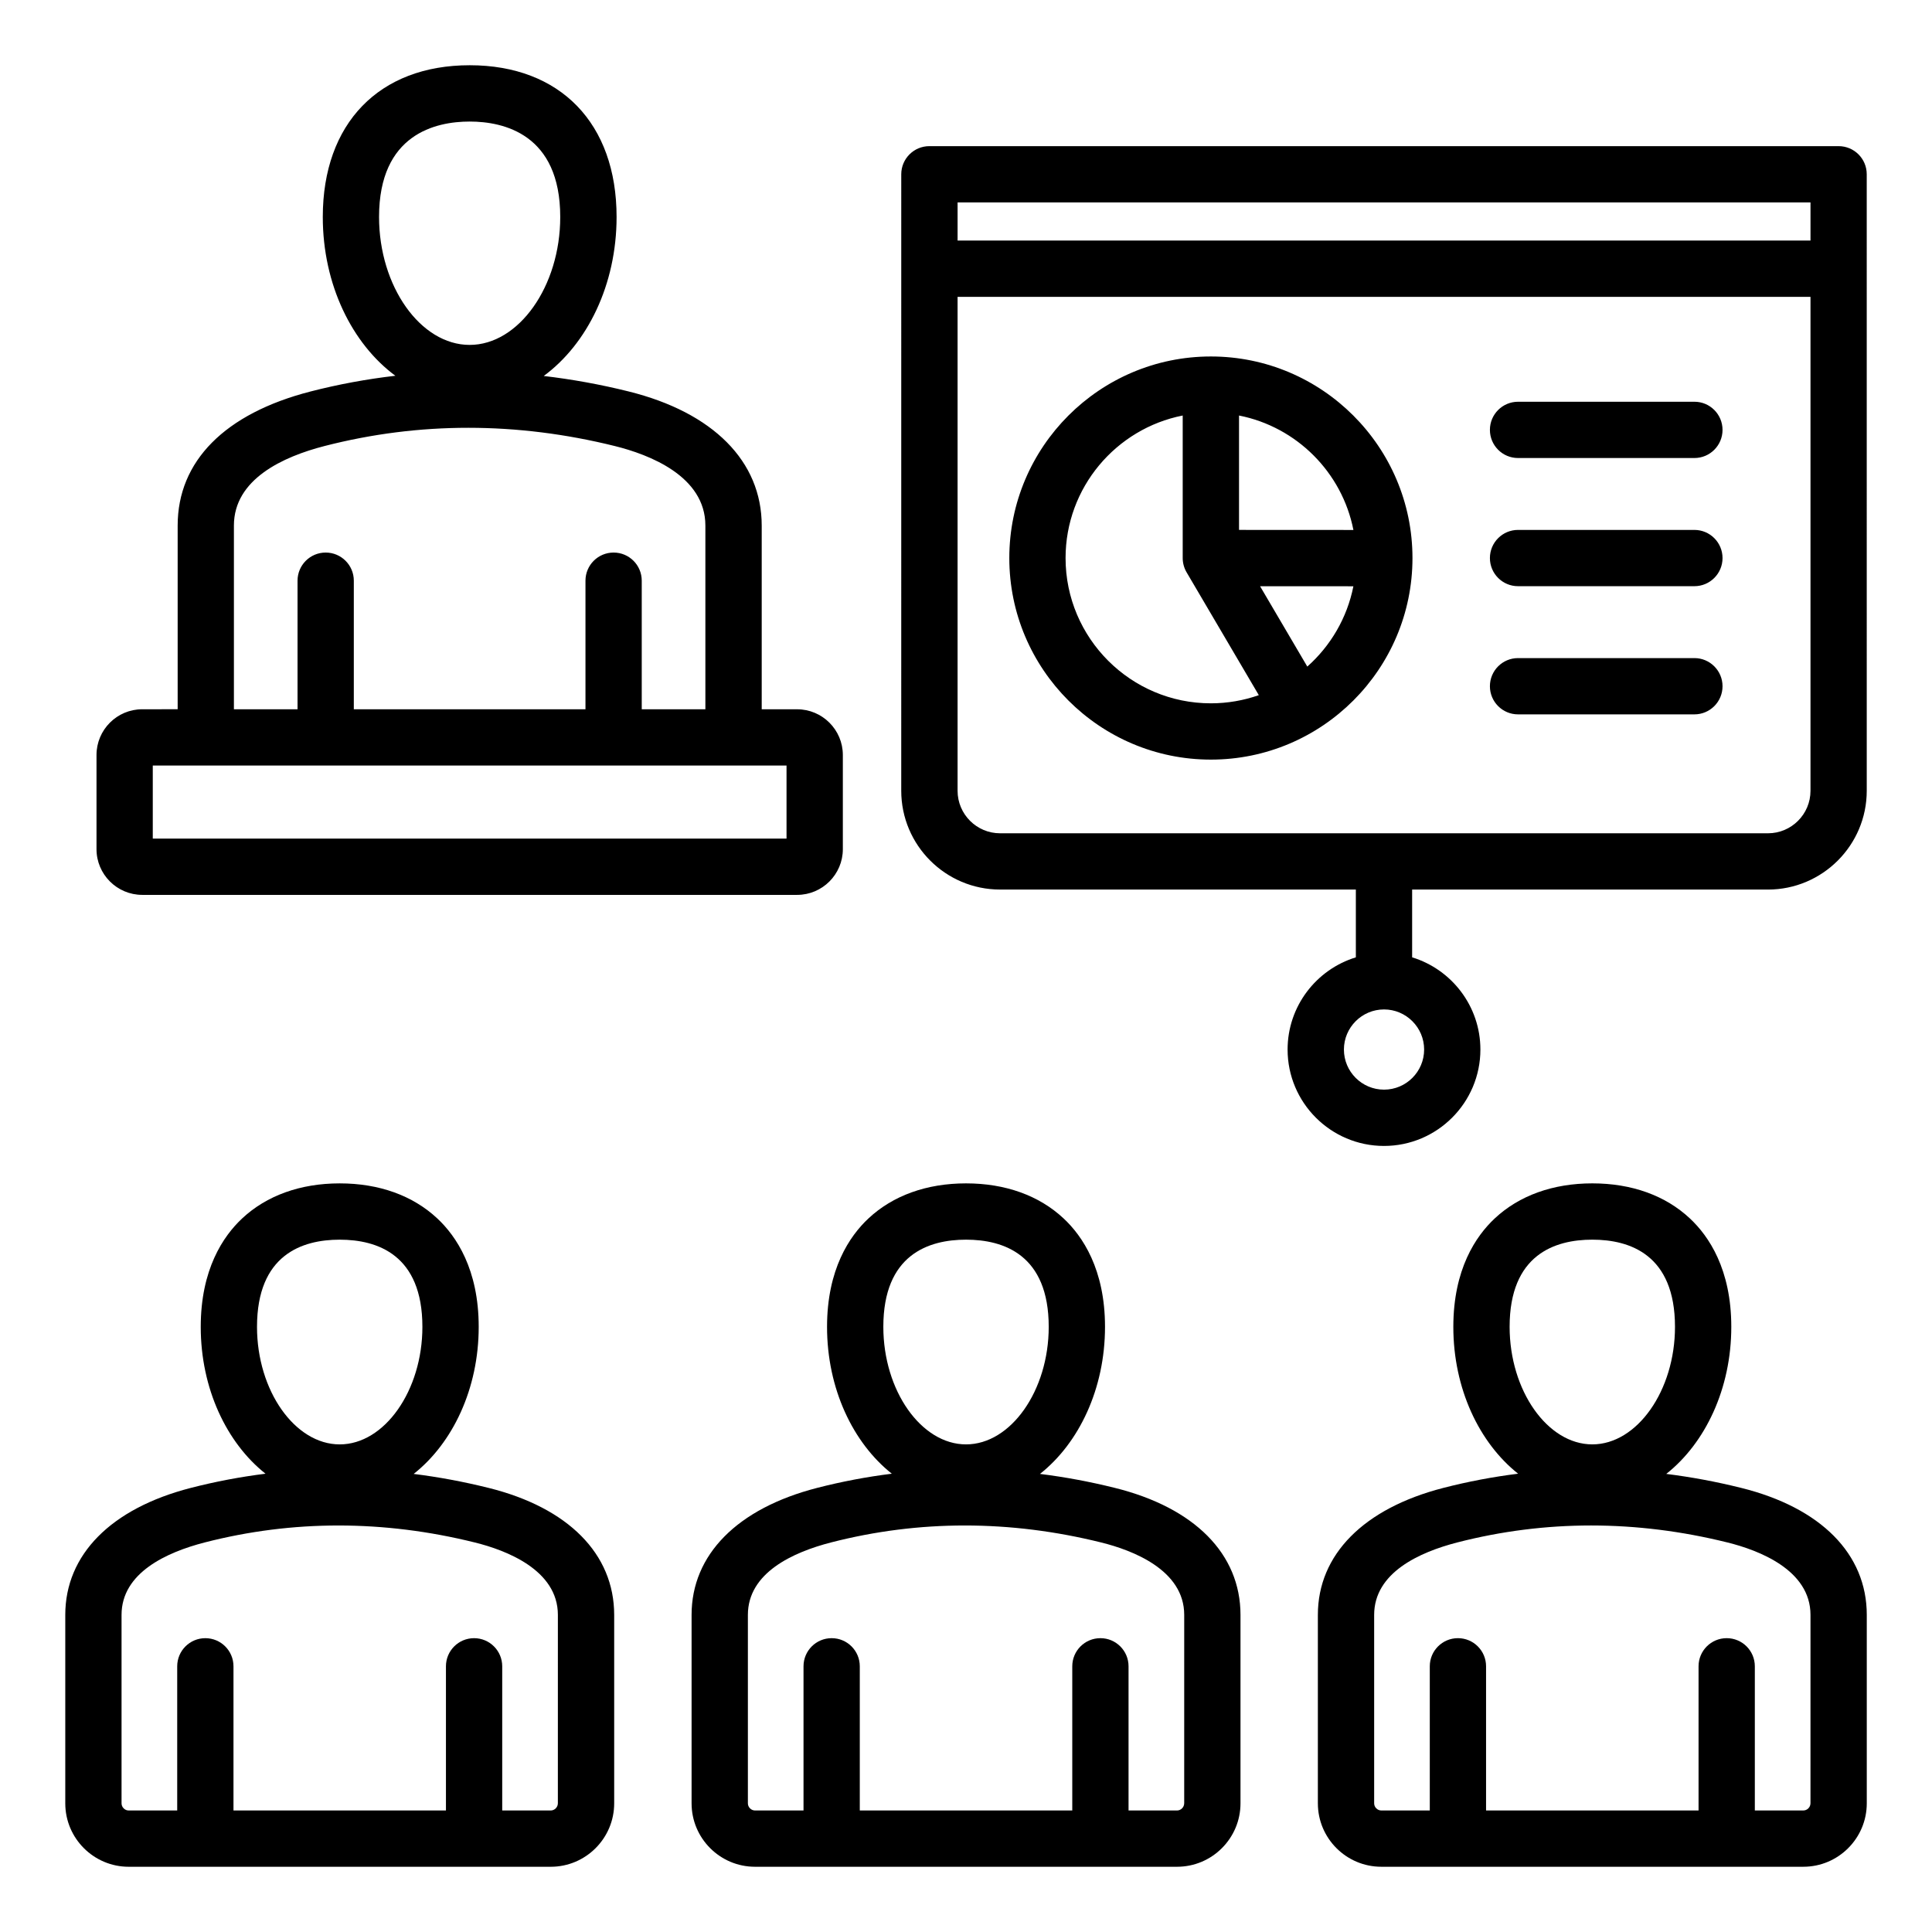 <?xml version="1.0" encoding="UTF-8"?>
<!-- Uploaded to: ICON Repo, www.iconrepo.com, Generator: ICON Repo Mixer Tools -->
<svg fill="#000000" width="800px" height="800px" version="1.1" viewBox="144 144 512 512" xmlns="http://www.w3.org/2000/svg">
 <path d="m631.25 182.73h-240.95c-4.121 0-7.457 3.336-7.457 7.457l-0.004 163.37c0 14.438 11.746 26.184 26.184 26.184h94.293v17.965c-10.461 3.203-18.09 12.941-18.09 24.434 0 14.086 11.461 25.547 25.547 25.547 14.086 0 25.547-11.461 25.547-25.547 0-11.492-7.629-21.234-18.09-24.434v-17.961h94.293c14.438 0 26.184-11.746 26.184-26.184l-0.004-163.37c0.012-4.117-3.332-7.461-7.453-7.461zm-109.84 239.41c0 5.863-4.766 10.629-10.629 10.629-5.863 0-10.629-4.769-10.629-10.629 0-5.856 4.769-10.629 10.629-10.629 5.856 0.004 10.629 4.769 10.629 10.629zm102.39-224.49v10.098h-226.03v-10.098zm-11.266 167.18h-203.5c-6.215 0-11.266-5.055-11.266-11.266v-130.89h226.03v130.89c0.004 6.211-5.051 11.266-11.262 11.266zm-147.64-126.36c-29.457 0-53.418 23.961-53.418 53.418 0 29.457 23.961 53.418 53.418 53.418s53.426-23.961 53.426-53.418c-0.004-29.457-23.969-53.418-53.426-53.418zm37.773 45.977-30.312-0.016v-30.312c15.262 3.008 27.312 15.062 30.312 30.328zm-76.281 7.441c0-18.676 13.371-34.285 31.043-37.77v37.77c0 1.328 0.355 2.633 1.027 3.777l19.141 32.559c-3.984 1.395-8.254 2.164-12.707 2.164-21.227 0.004-38.504-17.266-38.504-38.5zm64.062 28.766-12.516-21.297 24.73 0.012c-1.66 8.391-6.051 15.805-12.215 21.285zm110.04-62.73c0 4.121-3.336 7.457-7.457 7.457h-46.734c-4.121 0-7.457-3.336-7.457-7.457 0-4.121 3.336-7.457 7.457-7.457h46.734c4.117-0.008 7.457 3.336 7.457 7.457zm0 67.934c0 4.121-3.336 7.457-7.457 7.457h-46.734c-4.121 0-7.457-3.336-7.457-7.457s3.336-7.457 7.457-7.457h46.734c4.117-0.004 7.457 3.34 7.457 7.457zm0-33.969c0 4.121-3.336 7.457-7.457 7.457h-46.734c-4.121 0-7.457-3.336-7.457-7.457s3.336-7.457 7.457-7.457h46.734c4.117 0 7.457 3.336 7.457 7.457zm-327.05 246.41c-6.613-1.645-13.219-2.871-19.812-3.695 10.344-8.164 17.234-22.578 17.234-38.973 0-15.258-5.961-24.043-10.965-28.723-6.504-6.086-15.445-9.301-25.867-9.301-10.422 0-19.371 3.219-25.867 9.301-5 4.68-10.965 13.465-10.965 28.723 0 16.363 6.859 30.75 17.168 38.918-6.648 0.828-13.258 2.078-19.805 3.762-21.141 5.434-33.262 17.703-33.262 33.648v49.945c0 9.27 7.543 16.809 16.809 16.809h111.85c9.27 0 16.809-7.543 16.809-16.809v-49.945c-0.008-16.137-12.148-28.406-33.324-33.66zm-39.414-65.773c9.996 0 21.914 4.008 21.914 23.105 0 16.883-10.035 31.148-21.914 31.148-11.883 0-21.914-14.266-21.914-31.148 0.004-19.098 11.918-23.105 21.914-23.105zm57.812 149.38c0 1.023-0.867 1.891-1.891 1.891h-12.852v-38.207c0-4.121-3.336-7.457-7.457-7.457-4.121 0-7.457 3.336-7.457 7.457v38.207h-56.305v-38.207c0-4.121-3.336-7.457-7.457-7.457-4.121 0-7.457 3.336-7.457 7.457v38.207h-12.859c-1.023 0-1.891-0.867-1.891-1.891v-49.945c0-11.184 11.992-16.613 22.059-19.203 11.641-2.992 23.473-4.488 35.426-4.488 11.965 0 24.047 1.5 36.152 4.504 8.215 2.035 21.996 7.242 21.996 19.188l-0.004 49.945zm147.58-83.609c-6.613-1.645-13.219-2.871-19.812-3.695 10.344-8.164 17.234-22.578 17.234-38.973 0-15.258-5.961-24.043-10.965-28.723-6.504-6.086-15.445-9.301-25.867-9.301s-19.371 3.219-25.867 9.301c-5 4.68-10.965 13.465-10.965 28.723 0 16.363 6.859 30.75 17.168 38.918-6.648 0.828-13.258 2.078-19.805 3.762-21.141 5.434-33.262 17.703-33.262 33.648v49.945c0 9.27 7.543 16.809 16.809 16.809h111.85c9.27 0 16.809-7.543 16.809-16.809v-49.945c-0.004-16.137-12.148-28.406-33.324-33.66zm-39.41-65.773c9.996 0 21.914 4.008 21.914 23.105 0 16.883-10.035 31.148-21.914 31.148-11.883 0-21.914-14.266-21.914-31.148-0.004-19.098 11.914-23.105 21.914-23.105zm57.812 149.38c0 1.023-0.867 1.891-1.891 1.891h-12.852v-38.207c0-4.121-3.336-7.457-7.457-7.457-4.121 0-7.457 3.336-7.457 7.457v38.207h-56.309v-38.207c0-4.121-3.336-7.457-7.457-7.457s-7.457 3.336-7.457 7.457v38.207h-12.852c-1.023 0-1.891-0.867-1.891-1.891v-49.945c0-11.184 11.992-16.613 22.059-19.203 11.641-2.992 23.473-4.488 35.426-4.488 11.965 0 24.047 1.5 36.152 4.504 8.215 2.035 21.996 7.242 21.996 19.188l-0.004 49.945zm147.57-83.609c-6.613-1.645-13.219-2.871-19.812-3.695 10.344-8.164 17.234-22.578 17.234-38.973 0-15.258-5.961-24.043-10.965-28.723-6.496-6.086-15.445-9.301-25.867-9.301-10.422 0-19.371 3.219-25.867 9.301-5 4.68-10.965 13.465-10.965 28.723 0 16.363 6.859 30.75 17.168 38.918-6.648 0.828-13.258 2.078-19.805 3.762-21.141 5.434-33.262 17.703-33.262 33.648v49.945c0 9.27 7.543 16.809 16.809 16.809h111.85c9.27 0 16.809-7.543 16.809-16.809v-49.945c0-16.137-12.148-28.406-33.324-33.66zm-39.41-65.773c9.996 0 21.91 4.008 21.91 23.105 0 16.883-10.035 31.148-21.91 31.148s-21.914-14.266-21.914-31.148c0-19.098 11.918-23.105 21.914-23.105zm57.812 149.38c0 1.023-0.867 1.891-1.891 1.891h-12.852v-38.207c0-4.121-3.336-7.457-7.457-7.457s-7.457 3.336-7.457 7.457v38.207h-56.312v-38.207c0-4.121-3.336-7.457-7.457-7.457-4.121 0-7.457 3.336-7.457 7.457v38.207h-12.852c-1.023 0-1.891-0.867-1.891-1.891v-49.945c0-11.184 11.992-16.613 22.059-19.203 11.641-2.992 23.473-4.488 35.426-4.488 11.965 0 24.047 1.5 36.152 4.504 8.215 2.035 21.996 7.238 21.996 19.188l-0.004 49.945zm-442.1-240.75h173.55c6.688 0 12.121-5.438 12.121-12.121v-24.945c0-6.688-5.438-12.121-12.121-12.121h-9.379v-48.68c0-17.031-12.863-29.988-35.297-35.555-7.5-1.863-15-3.219-22.473-4.094 11.535-8.48 19.309-24.188 19.309-42.137 0-24.801-14.922-40.211-38.93-40.211-24.008 0-38.93 15.406-38.93 40.211 0 17.91 7.734 33.586 19.234 42.082-7.543 0.875-15.031 2.25-22.461 4.16-22.723 5.84-35.234 18.461-35.234 35.539v48.676l-9.387 0.004c-6.688 0-12.121 5.438-12.121 12.121v24.945c-0.004 6.684 5.434 12.125 12.121 12.125zm86.77-204.94c8.969 0 24.008 3.285 24.008 25.289 0 18.379-10.996 33.902-24.008 33.902-13.016 0-24.008-15.523-24.008-33.902 0-22.004 15.043-25.289 24.008-25.289zm-62.473 107.07c0-12.324 13.066-18.27 24.031-21.086 25.055-6.445 50.941-6.434 76.945 0.016 8.953 2.219 23.969 7.91 23.969 21.07v48.676h-16.863v-34.07c0-4.121-3.336-7.457-7.457-7.457s-7.457 3.336-7.457 7.457v34.07h-61.391v-34.07c0-4.121-3.336-7.457-7.457-7.457-4.121 0-7.457 3.336-7.457 7.457v34.07h-16.863zm-21.5 63.598h153.54 0.027 0.02 14.363v19.348h-167.95z"/>
</svg>